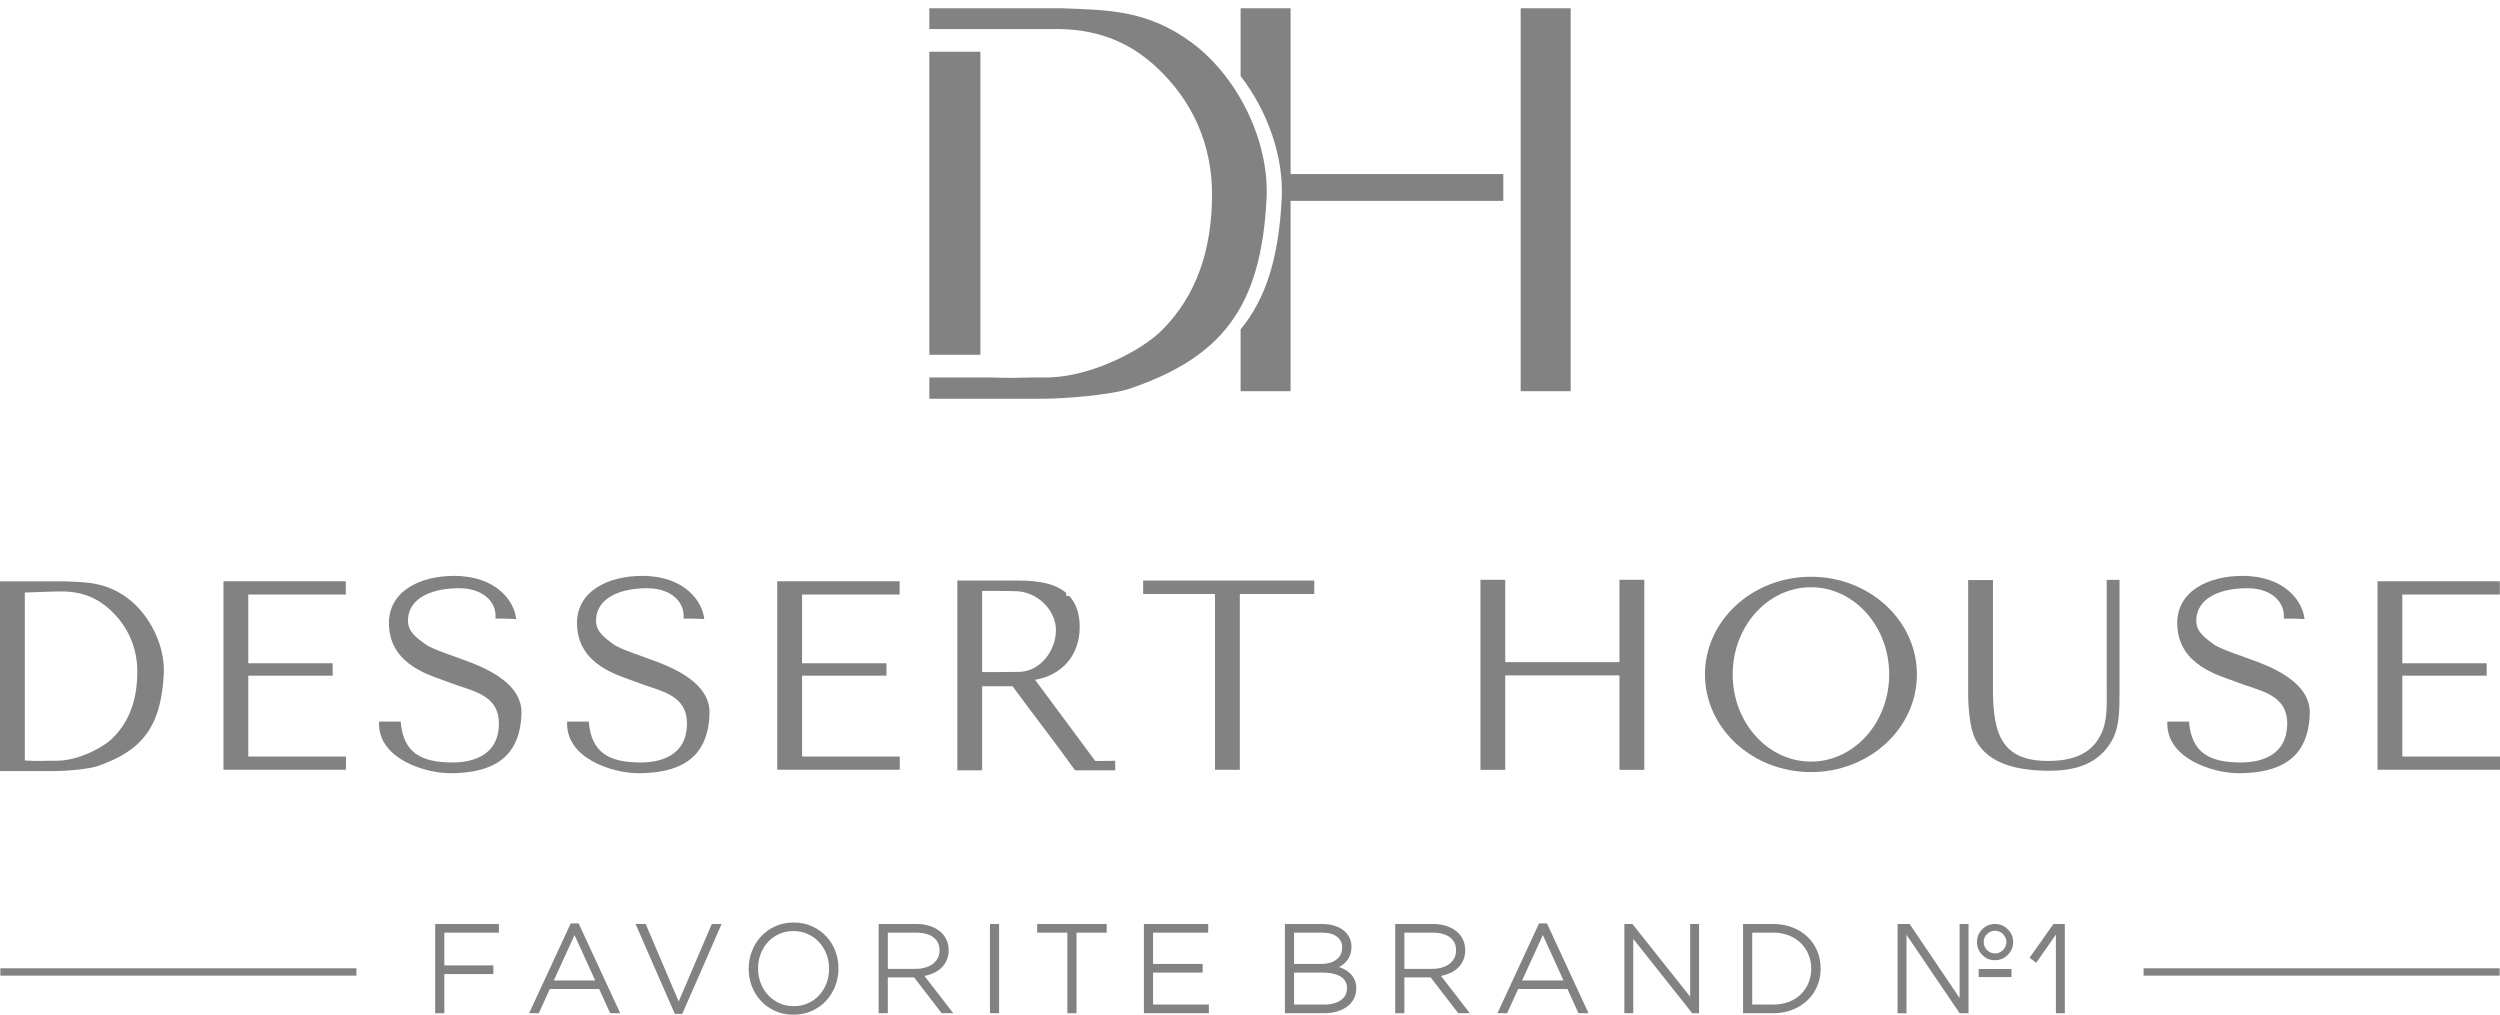 <?xml version="1.0" encoding="UTF-8"?> <svg xmlns="http://www.w3.org/2000/svg" width="170" height="69" viewBox="0 0 170 69" fill="none"><path d="M1.687 40.291V51.713C2.781 51.772 2.856 51.727 3.906 51.727C5.235 51.727 6.967 50.898 7.712 50.14C8.817 49.016 9.337 47.527 9.337 45.673C9.337 44.026 8.689 42.571 7.484 41.463C6.711 40.751 5.681 40.197 4.104 40.218C3.845 40.221 3.445 40.227 2.912 40.249C2.378 40.272 1.969 40.284 1.687 40.291ZM0 52.434V39.531H4.35C5.84 39.592 7.178 39.562 8.676 40.674C10.149 41.767 11.237 43.872 11.137 45.832C10.954 49.429 9.653 51.063 6.621 52.099C6.014 52.306 4.464 52.434 3.736 52.434H0ZM16.883 40.428V45.104C18.796 45.104 20.709 45.104 22.622 45.104V45.947C20.709 45.947 18.796 45.947 16.883 45.947V48.32V49.434V51.443H16.92H16.958H23.526V52.343H15.196V39.528H23.516V40.428H18.357H16.883ZM27.247 49.07C27.423 51.194 28.632 51.847 30.786 51.847C32.263 51.847 33.906 51.295 33.925 49.241C33.946 47.177 32.056 47.003 30.488 46.383C29.358 45.937 26.537 45.29 26.448 42.479C26.376 40.221 28.536 39.153 30.903 39.16C33.755 39.168 34.987 40.888 35.1 42.097C34.388 42.053 33.791 42.067 33.692 42.067C33.804 40.935 32.841 40.044 31.367 40.004C29.545 39.954 27.733 40.584 27.742 42.228C27.747 43.004 28.429 43.436 28.915 43.802C29.403 44.169 31.06 44.673 32.072 45.072C33.619 45.684 35.505 46.711 35.46 48.497C35.379 51.727 33.254 52.551 30.689 52.58C28.925 52.6 25.647 51.59 25.776 49.07H27.247ZM66.785 40.182V45.698C67.634 45.698 68.463 45.706 69.315 45.687C70.751 45.654 71.804 44.224 71.804 42.856C71.804 41.473 70.538 40.252 69.117 40.202C68.204 40.169 67.761 40.198 66.785 40.182ZM65.098 52.384V39.474H69.163C70.138 39.474 70.945 39.569 71.57 39.793C71.933 39.922 72.244 40.099 72.501 40.32V40.522H72.708C73.182 41.039 73.42 41.748 73.42 42.626C73.42 44.546 72.24 45.902 70.386 46.228L74.481 51.75L75.834 51.734L75.837 52.384H73.105C71.736 50.464 70.355 48.711 68.854 46.666H66.785V52.384H65.098ZM84.307 40.393V52.348H82.619V40.393H82.558H77.735V39.474H89.369V40.393H84.371H84.307ZM110.123 44.884V39.427H111.811V52.353H110.123V48.184V46.038V45.928H102.357V46.038V48.184V52.353H100.67V39.427H102.357V42.906V44.884V45.023H110.123V44.884ZM135.521 39.444V46.862C135.521 50.016 136.174 51.793 139.404 51.743C141.415 51.713 142.48 50.957 142.985 49.657C143.313 48.811 143.256 47.758 143.256 46.671V39.429H144.128V47.153C144.128 48.387 144.099 49.443 143.642 50.295C142.753 51.954 141.125 52.411 139.354 52.411C137.347 52.411 135.205 52.005 134.348 50.314C134.122 49.867 134.014 49.362 133.946 48.852C133.877 48.341 133.834 47.788 133.834 47.191V39.444H135.521Z" fill="#828282"></path><path d="M163.357 40.428V45.104C165.27 45.104 167.183 45.104 169.095 45.104V45.947C167.183 45.947 165.27 45.947 163.357 45.947V48.32V49.434V51.443H163.394H163.432H170V52.343H161.669V39.528H169.99V40.428H164.83H163.357ZM148.852 49.07C149.027 51.194 150.236 51.847 152.391 51.847C153.868 51.847 155.511 51.294 155.53 49.241C155.55 47.178 153.66 47.002 152.093 46.383C150.963 45.937 148.142 45.29 148.053 42.479C147.981 40.221 150.141 39.153 152.508 39.16C155.359 39.168 156.592 40.888 156.705 42.097C155.992 42.053 155.395 42.067 155.297 42.067C155.408 40.935 154.445 40.044 152.972 40.004C151.15 39.954 149.338 40.584 149.347 42.228C149.351 43.003 150.034 43.437 150.519 43.802C151.006 44.169 152.665 44.673 153.676 45.072C155.224 45.683 157.108 46.712 157.064 48.497C156.984 51.726 154.858 52.551 152.294 52.58C150.53 52.6 147.251 51.59 147.381 49.07H148.852Z" fill="#828282"></path><path d="M54.541 40.428V45.104C56.454 45.104 58.367 45.104 60.279 45.104V45.947C58.367 45.947 56.454 45.947 54.541 45.947V48.32V49.434V51.443H54.578H54.616H61.184V52.343H52.853V39.528H61.174V40.428H56.015H54.541ZM40.036 49.07C40.211 51.194 41.42 51.847 43.575 51.847C45.052 51.847 46.695 51.294 46.714 49.241C46.734 47.178 44.844 47.002 43.277 46.383C42.146 45.937 39.326 45.29 39.237 42.479C39.165 40.221 41.325 39.153 43.692 39.16C46.544 39.168 47.776 40.888 47.889 42.097C47.176 42.053 46.58 42.067 46.481 42.067C46.592 40.935 45.629 40.044 44.156 40.004C42.334 39.954 40.522 40.584 40.531 42.228C40.535 43.003 41.218 43.437 41.703 43.802C42.19 44.169 43.849 44.673 44.86 45.072C46.408 45.683 48.292 46.712 48.248 48.497C48.168 51.726 46.042 52.551 43.478 52.58C41.714 52.6 38.435 51.59 38.565 49.07H40.036Z" fill="#828282"></path><path fill-rule="evenodd" clip-rule="evenodd" d="M123.144 39.219C127.124 39.219 130.35 42.192 130.35 45.86C130.35 49.528 127.124 52.502 123.144 52.502C119.164 52.502 115.938 49.528 115.938 45.86C115.938 42.192 119.164 39.219 123.144 39.219ZM123.144 39.933C126.082 39.933 128.465 42.587 128.465 45.86C128.465 49.133 126.082 51.788 123.144 51.788C120.206 51.788 117.823 49.133 117.823 45.86C117.823 42.587 120.206 39.933 123.144 39.933Z" fill="#828282"></path><path fill-rule="evenodd" clip-rule="evenodd" d="M0.024 66.344H24.236V65.843H0.024V66.344Z" fill="#828282"></path><path fill-rule="evenodd" clip-rule="evenodd" d="M145.764 66.344H169.976V65.843H145.764V66.344Z" fill="#828282"></path><path d="M103.406 11.557V0.563H106.806V26.602H103.406V18.204V16.399V13.882V13.66V11.836V11.557ZM102.224 13.66H87.761V26.602H84.361V22.395C86.087 20.315 86.954 17.505 87.156 13.53C87.305 10.596 86.162 7.506 84.361 5.173V0.563H87.761V7.571V11.557V11.836H102.224V13.66Z" fill="#828282"></path><path d="M66.668 3.518V24.126H63.194V3.518H66.668ZM67.43 25.669C68.647 25.718 69.132 25.686 70.181 25.669H71.49V25.656C74.189 25.556 77.585 23.907 79.072 22.396C81.347 20.082 82.418 17.018 82.418 13.203C82.418 9.813 81.085 6.819 78.603 4.537C77.076 3.132 75.063 2.026 72.035 1.975V1.975H72.018C71.895 1.973 71.77 1.973 71.643 1.974L71.592 1.975H63.194V0.561H72.15C75.219 0.686 77.973 0.626 81.058 2.914C84.091 5.163 86.33 9.495 86.125 13.529C85.749 20.931 83.068 24.295 76.827 26.427C75.576 26.854 72.386 27.116 70.887 27.116H63.194V25.669H67.43Z" fill="#828282"></path><path fill-rule="evenodd" clip-rule="evenodd" d="M29.685 62.832H33.924V63.421H30.215V65.646H33.546V66.236H30.215V68.899H29.592V62.832H29.685ZM38.868 62.79H39.348C40.293 64.825 41.235 66.862 42.175 68.899H41.491L40.743 67.252H37.389L36.64 68.899H35.981C36.925 66.863 37.871 64.828 38.809 62.79H38.868ZM40.473 66.672L39.069 63.585L37.658 66.672H40.473ZM43.358 62.832H43.907L46.15 68.099L48.402 62.832H49.067C48.18 64.869 47.293 66.908 46.395 68.941H45.888L43.217 62.832H43.358ZM53.954 69C53.725 69 53.505 68.978 53.296 68.936C53.087 68.893 52.888 68.829 52.701 68.743C52.514 68.658 52.341 68.558 52.182 68.444C52.022 68.331 51.875 68.202 51.742 68.058C51.609 67.916 51.491 67.761 51.388 67.595C51.286 67.431 51.199 67.254 51.126 67.066C51.054 66.878 50.999 66.685 50.964 66.489C50.928 66.291 50.91 66.088 50.91 65.882V65.865C50.91 65.659 50.928 65.456 50.965 65.257C51.001 65.06 51.057 64.866 51.131 64.677C51.278 64.299 51.484 63.965 51.75 63.677C51.884 63.532 52.032 63.401 52.191 63.287C52.351 63.173 52.526 63.072 52.714 62.987C52.901 62.902 53.101 62.838 53.312 62.795C53.522 62.752 53.742 62.731 53.971 62.731C54.198 62.731 54.416 62.752 54.625 62.795C54.834 62.838 55.033 62.902 55.22 62.987C55.408 63.072 55.582 63.172 55.742 63.286C55.904 63.401 56.051 63.529 56.184 63.672C56.316 63.815 56.435 63.969 56.538 64.135C56.639 64.3 56.727 64.477 56.799 64.664C56.871 64.853 56.926 65.046 56.962 65.242C56.998 65.44 57.016 65.642 57.016 65.848V65.865C57.016 66.071 56.998 66.274 56.961 66.473C56.924 66.671 56.869 66.865 56.795 67.054C56.648 67.432 56.441 67.765 56.176 68.054C55.909 68.343 55.586 68.573 55.208 68.743C55.019 68.829 54.819 68.892 54.609 68.936C54.399 68.978 54.181 69 53.954 69ZM53.971 68.419C54.148 68.419 54.317 68.403 54.477 68.37C54.637 68.337 54.792 68.287 54.938 68.222C55.086 68.156 55.223 68.077 55.35 67.987C55.476 67.897 55.593 67.794 55.699 67.68C55.806 67.566 55.901 67.441 55.983 67.307C56.066 67.173 56.138 67.028 56.198 66.874C56.257 66.721 56.302 66.56 56.331 66.395C56.361 66.231 56.376 66.059 56.376 65.882V65.865C56.376 65.688 56.361 65.516 56.33 65.351C56.3 65.186 56.254 65.025 56.194 64.87C56.133 64.714 56.06 64.568 55.976 64.433C55.892 64.298 55.797 64.173 55.691 64.059C55.585 63.946 55.468 63.842 55.34 63.751C55.213 63.66 55.075 63.581 54.925 63.513C54.777 63.446 54.622 63.395 54.461 63.362C54.3 63.329 54.131 63.311 53.954 63.311C53.778 63.311 53.608 63.328 53.448 63.361C53.288 63.393 53.134 63.444 52.987 63.509C52.84 63.575 52.702 63.654 52.576 63.744C52.45 63.834 52.333 63.936 52.227 64.05C52.12 64.165 52.025 64.29 51.942 64.424C51.859 64.558 51.787 64.703 51.728 64.857C51.669 65.011 51.624 65.17 51.594 65.335C51.565 65.5 51.55 65.671 51.55 65.848V65.865C51.55 66.043 51.565 66.214 51.595 66.379C51.626 66.545 51.672 66.706 51.732 66.861C51.793 67.016 51.866 67.163 51.949 67.297C52.033 67.433 52.129 67.557 52.235 67.671C52.341 67.786 52.459 67.889 52.586 67.98C52.713 68.07 52.852 68.15 53 68.218C53.149 68.285 53.304 68.335 53.465 68.369C53.625 68.402 53.795 68.419 53.971 68.419ZM59.841 62.832H62.314C62.499 62.832 62.676 62.845 62.843 62.872C63.01 62.899 63.168 62.94 63.312 62.993C63.457 63.046 63.591 63.111 63.712 63.185C63.834 63.26 63.941 63.345 64.036 63.439C64.11 63.513 64.177 63.594 64.235 63.681C64.292 63.767 64.342 63.861 64.384 63.96C64.426 64.06 64.457 64.163 64.477 64.269C64.499 64.374 64.509 64.484 64.509 64.597V64.613C64.509 64.873 64.463 65.105 64.37 65.311C64.324 65.413 64.269 65.509 64.205 65.597C64.141 65.685 64.068 65.768 63.987 65.842C63.905 65.915 63.816 65.982 63.72 66.042C63.626 66.101 63.523 66.153 63.413 66.199C63.302 66.244 63.188 66.282 63.072 66.313C63.003 66.331 62.932 66.347 62.861 66.361L64.823 68.899H64.034L62.159 66.462H60.371V68.899H59.748V62.832H59.841ZM62.263 65.882C62.383 65.882 62.498 65.874 62.607 65.86C62.716 65.845 62.822 65.822 62.922 65.793C63.023 65.764 63.116 65.728 63.201 65.687C63.286 65.645 63.364 65.597 63.434 65.544C63.505 65.491 63.568 65.431 63.623 65.366C63.678 65.301 63.727 65.23 63.766 65.154C63.806 65.079 63.836 64.998 63.856 64.911C63.876 64.824 63.886 64.73 63.886 64.63V64.613C63.886 64.428 63.852 64.263 63.785 64.119C63.717 63.976 63.615 63.851 63.48 63.745C63.343 63.638 63.176 63.557 62.98 63.504C62.78 63.449 62.55 63.421 62.288 63.421H60.371V65.882H62.263ZM67.409 62.832H67.939V68.899H67.316V62.832H67.409ZM72.58 63.421H70.528V62.832H75.256V63.421H73.204V68.899H72.58V63.421ZM77.879 62.832H82.16V63.421H78.409V65.546H81.781V66.135H78.409V68.31H82.202V68.899H77.786V62.832H77.879ZM87.465 62.832H89.896C90.067 62.832 90.231 62.844 90.386 62.868C90.542 62.892 90.688 62.928 90.823 62.976C90.958 63.024 91.082 63.081 91.194 63.149C91.306 63.216 91.406 63.294 91.492 63.38C91.626 63.514 91.728 63.665 91.796 63.83C91.864 63.997 91.898 64.177 91.898 64.37V64.386C91.898 64.6 91.866 64.787 91.803 64.949C91.772 65.029 91.735 65.105 91.695 65.175C91.653 65.245 91.607 65.311 91.556 65.371C91.506 65.43 91.451 65.485 91.394 65.535C91.337 65.585 91.276 65.63 91.211 65.67L91.058 65.761L91.091 65.773C91.181 65.805 91.266 65.84 91.348 65.878C91.434 65.918 91.514 65.963 91.589 66.013C91.663 66.063 91.733 66.119 91.797 66.181C91.863 66.243 91.921 66.31 91.972 66.38C92.023 66.451 92.068 66.529 92.108 66.612C92.147 66.695 92.177 66.785 92.197 66.882C92.216 66.977 92.226 67.079 92.226 67.184V67.201C92.226 67.462 92.172 67.699 92.064 67.911C92.01 68.017 91.945 68.115 91.87 68.204C91.794 68.293 91.706 68.375 91.608 68.448C91.511 68.52 91.403 68.584 91.288 68.64C91.172 68.695 91.047 68.743 90.915 68.782C90.782 68.821 90.64 68.85 90.49 68.87C90.341 68.889 90.185 68.899 90.022 68.899H87.373V62.832H87.465ZM91.267 64.412C91.267 64.263 91.238 64.129 91.182 64.012C91.125 63.894 91.039 63.789 90.924 63.699C90.808 63.607 90.664 63.538 90.494 63.492C90.321 63.445 90.119 63.421 89.888 63.421H87.996V65.546H89.846C89.952 65.546 90.053 65.539 90.149 65.526C90.245 65.514 90.338 65.495 90.425 65.47C90.513 65.444 90.596 65.413 90.67 65.377C90.744 65.342 90.812 65.3 90.875 65.253C90.936 65.207 90.991 65.156 91.039 65.098C91.086 65.042 91.128 64.978 91.163 64.908C91.197 64.84 91.223 64.766 91.24 64.686C91.258 64.606 91.267 64.52 91.267 64.429V64.412ZM91.595 67.184C91.595 67.019 91.559 66.871 91.491 66.745C91.422 66.617 91.318 66.508 91.178 66.417C91.036 66.324 90.858 66.254 90.646 66.207C90.432 66.159 90.182 66.135 89.896 66.135H87.996V68.31H90.039C90.283 68.31 90.502 68.284 90.694 68.232C90.884 68.181 91.048 68.105 91.188 68.004C91.324 67.905 91.426 67.789 91.494 67.656C91.56 67.524 91.595 67.372 91.595 67.201V67.184ZM94.967 62.832H97.439C97.625 62.832 97.802 62.845 97.969 62.872C98.136 62.899 98.293 62.94 98.438 62.993C98.583 63.046 98.717 63.111 98.838 63.185C98.959 63.26 99.067 63.345 99.161 63.439C99.236 63.513 99.302 63.594 99.361 63.681C99.418 63.767 99.468 63.861 99.51 63.96C99.552 64.06 99.583 64.163 99.603 64.269C99.624 64.374 99.635 64.484 99.635 64.597V64.613C99.635 64.873 99.588 65.105 99.496 65.311C99.45 65.413 99.395 65.509 99.331 65.597C99.267 65.685 99.194 65.768 99.112 65.842C99.031 65.915 98.942 65.982 98.846 66.042C98.752 66.101 98.649 66.153 98.538 66.199C98.428 66.244 98.314 66.282 98.197 66.313C98.129 66.331 98.058 66.347 97.987 66.361L99.949 68.899H99.16L97.285 66.462H95.497V68.899H94.874V62.832H94.967ZM97.389 65.882C97.509 65.882 97.624 65.874 97.733 65.86C97.842 65.845 97.948 65.822 98.048 65.793C98.149 65.764 98.242 65.728 98.327 65.687C98.412 65.645 98.49 65.597 98.56 65.544C98.631 65.491 98.694 65.431 98.749 65.366C98.804 65.301 98.852 65.23 98.892 65.154C98.932 65.079 98.961 64.998 98.981 64.911C99.002 64.824 99.012 64.73 99.012 64.63V64.613C99.012 64.428 98.978 64.263 98.91 64.119C98.843 63.976 98.741 63.851 98.606 63.745C98.469 63.638 98.301 63.557 98.106 63.504C97.906 63.449 97.676 63.421 97.414 63.421H95.497V65.882H97.389ZM104.713 62.79H105.193C106.138 64.825 107.08 66.862 108.02 68.899H107.336L106.588 67.252H103.234L102.485 68.899H101.827C102.77 66.863 103.716 64.828 104.654 62.79H104.713ZM106.318 66.672L104.915 63.585L103.503 66.672H106.318ZM110.549 62.832H111.006L114.931 67.775V62.832H115.537V68.899H115.071L111.062 63.846V68.899H110.456V62.832H110.549ZM118.622 62.832H120.582C120.817 62.832 121.043 62.851 121.259 62.889C121.474 62.927 121.683 62.984 121.881 63.061C122.078 63.138 122.263 63.229 122.433 63.334C122.602 63.44 122.76 63.562 122.904 63.698C123.047 63.834 123.174 63.982 123.285 64.142C123.395 64.301 123.49 64.474 123.568 64.657C123.646 64.841 123.706 65.033 123.745 65.231C123.784 65.429 123.803 65.635 123.803 65.848V65.865C123.803 66.079 123.784 66.285 123.745 66.484C123.706 66.682 123.647 66.875 123.568 67.061C123.49 67.246 123.395 67.42 123.285 67.579C123.174 67.739 123.047 67.888 122.904 68.025C122.761 68.16 122.604 68.282 122.433 68.389C122.262 68.496 122.078 68.588 121.881 68.665C121.685 68.743 121.476 68.802 121.259 68.84C121.042 68.88 120.816 68.899 120.582 68.899H118.529V62.832H118.622ZM119.152 63.421V68.31H120.582C120.979 68.31 121.338 68.246 121.658 68.12C121.817 68.056 121.965 67.981 122.1 67.895C122.234 67.808 122.358 67.711 122.468 67.602C122.578 67.493 122.676 67.374 122.761 67.247C122.847 67.118 122.921 66.98 122.981 66.834C123.041 66.688 123.087 66.535 123.118 66.377C123.148 66.218 123.163 66.053 123.163 65.882V65.865C123.163 65.698 123.148 65.534 123.118 65.376C123.087 65.218 123.041 65.064 122.981 64.917C122.86 64.621 122.688 64.362 122.467 64.141C122.357 64.031 122.234 63.931 122.099 63.844C121.965 63.758 121.817 63.681 121.657 63.615C121.497 63.551 121.327 63.502 121.15 63.47C120.972 63.437 120.782 63.421 120.582 63.421H119.152Z" fill="#828282"></path><path d="M129.035 68.902V62.83H129.856L133.253 67.868V62.83H133.86V68.902H133.257L129.642 63.568V68.902H129.035ZM134.434 64.061C134.434 63.721 134.553 63.432 134.791 63.191C135.029 62.95 135.32 62.83 135.665 62.83C135.999 62.83 136.287 62.952 136.531 63.195C136.774 63.438 136.896 63.727 136.896 64.061C136.896 64.4 136.774 64.69 136.531 64.931C136.287 65.171 135.999 65.292 135.665 65.292C135.32 65.297 135.029 65.178 134.791 64.935C134.553 64.691 134.434 64.4 134.434 64.061ZM134.894 64.061C134.894 64.274 134.969 64.456 135.12 64.607C135.27 64.757 135.452 64.832 135.665 64.832C135.873 64.832 136.052 64.757 136.203 64.607C136.353 64.456 136.431 64.274 136.436 64.061C136.431 63.853 136.353 63.672 136.203 63.519C136.052 63.366 135.873 63.289 135.665 63.289C135.452 63.289 135.268 63.366 135.115 63.519C134.962 63.672 134.888 63.853 134.894 64.061ZM134.549 65.891H136.781V66.44H134.549V65.891ZM139.801 68.902V63.552L138.463 65.472L138.013 65.128L139.634 62.83H140.408V68.902H139.801Z" fill="#828282"></path></svg> 